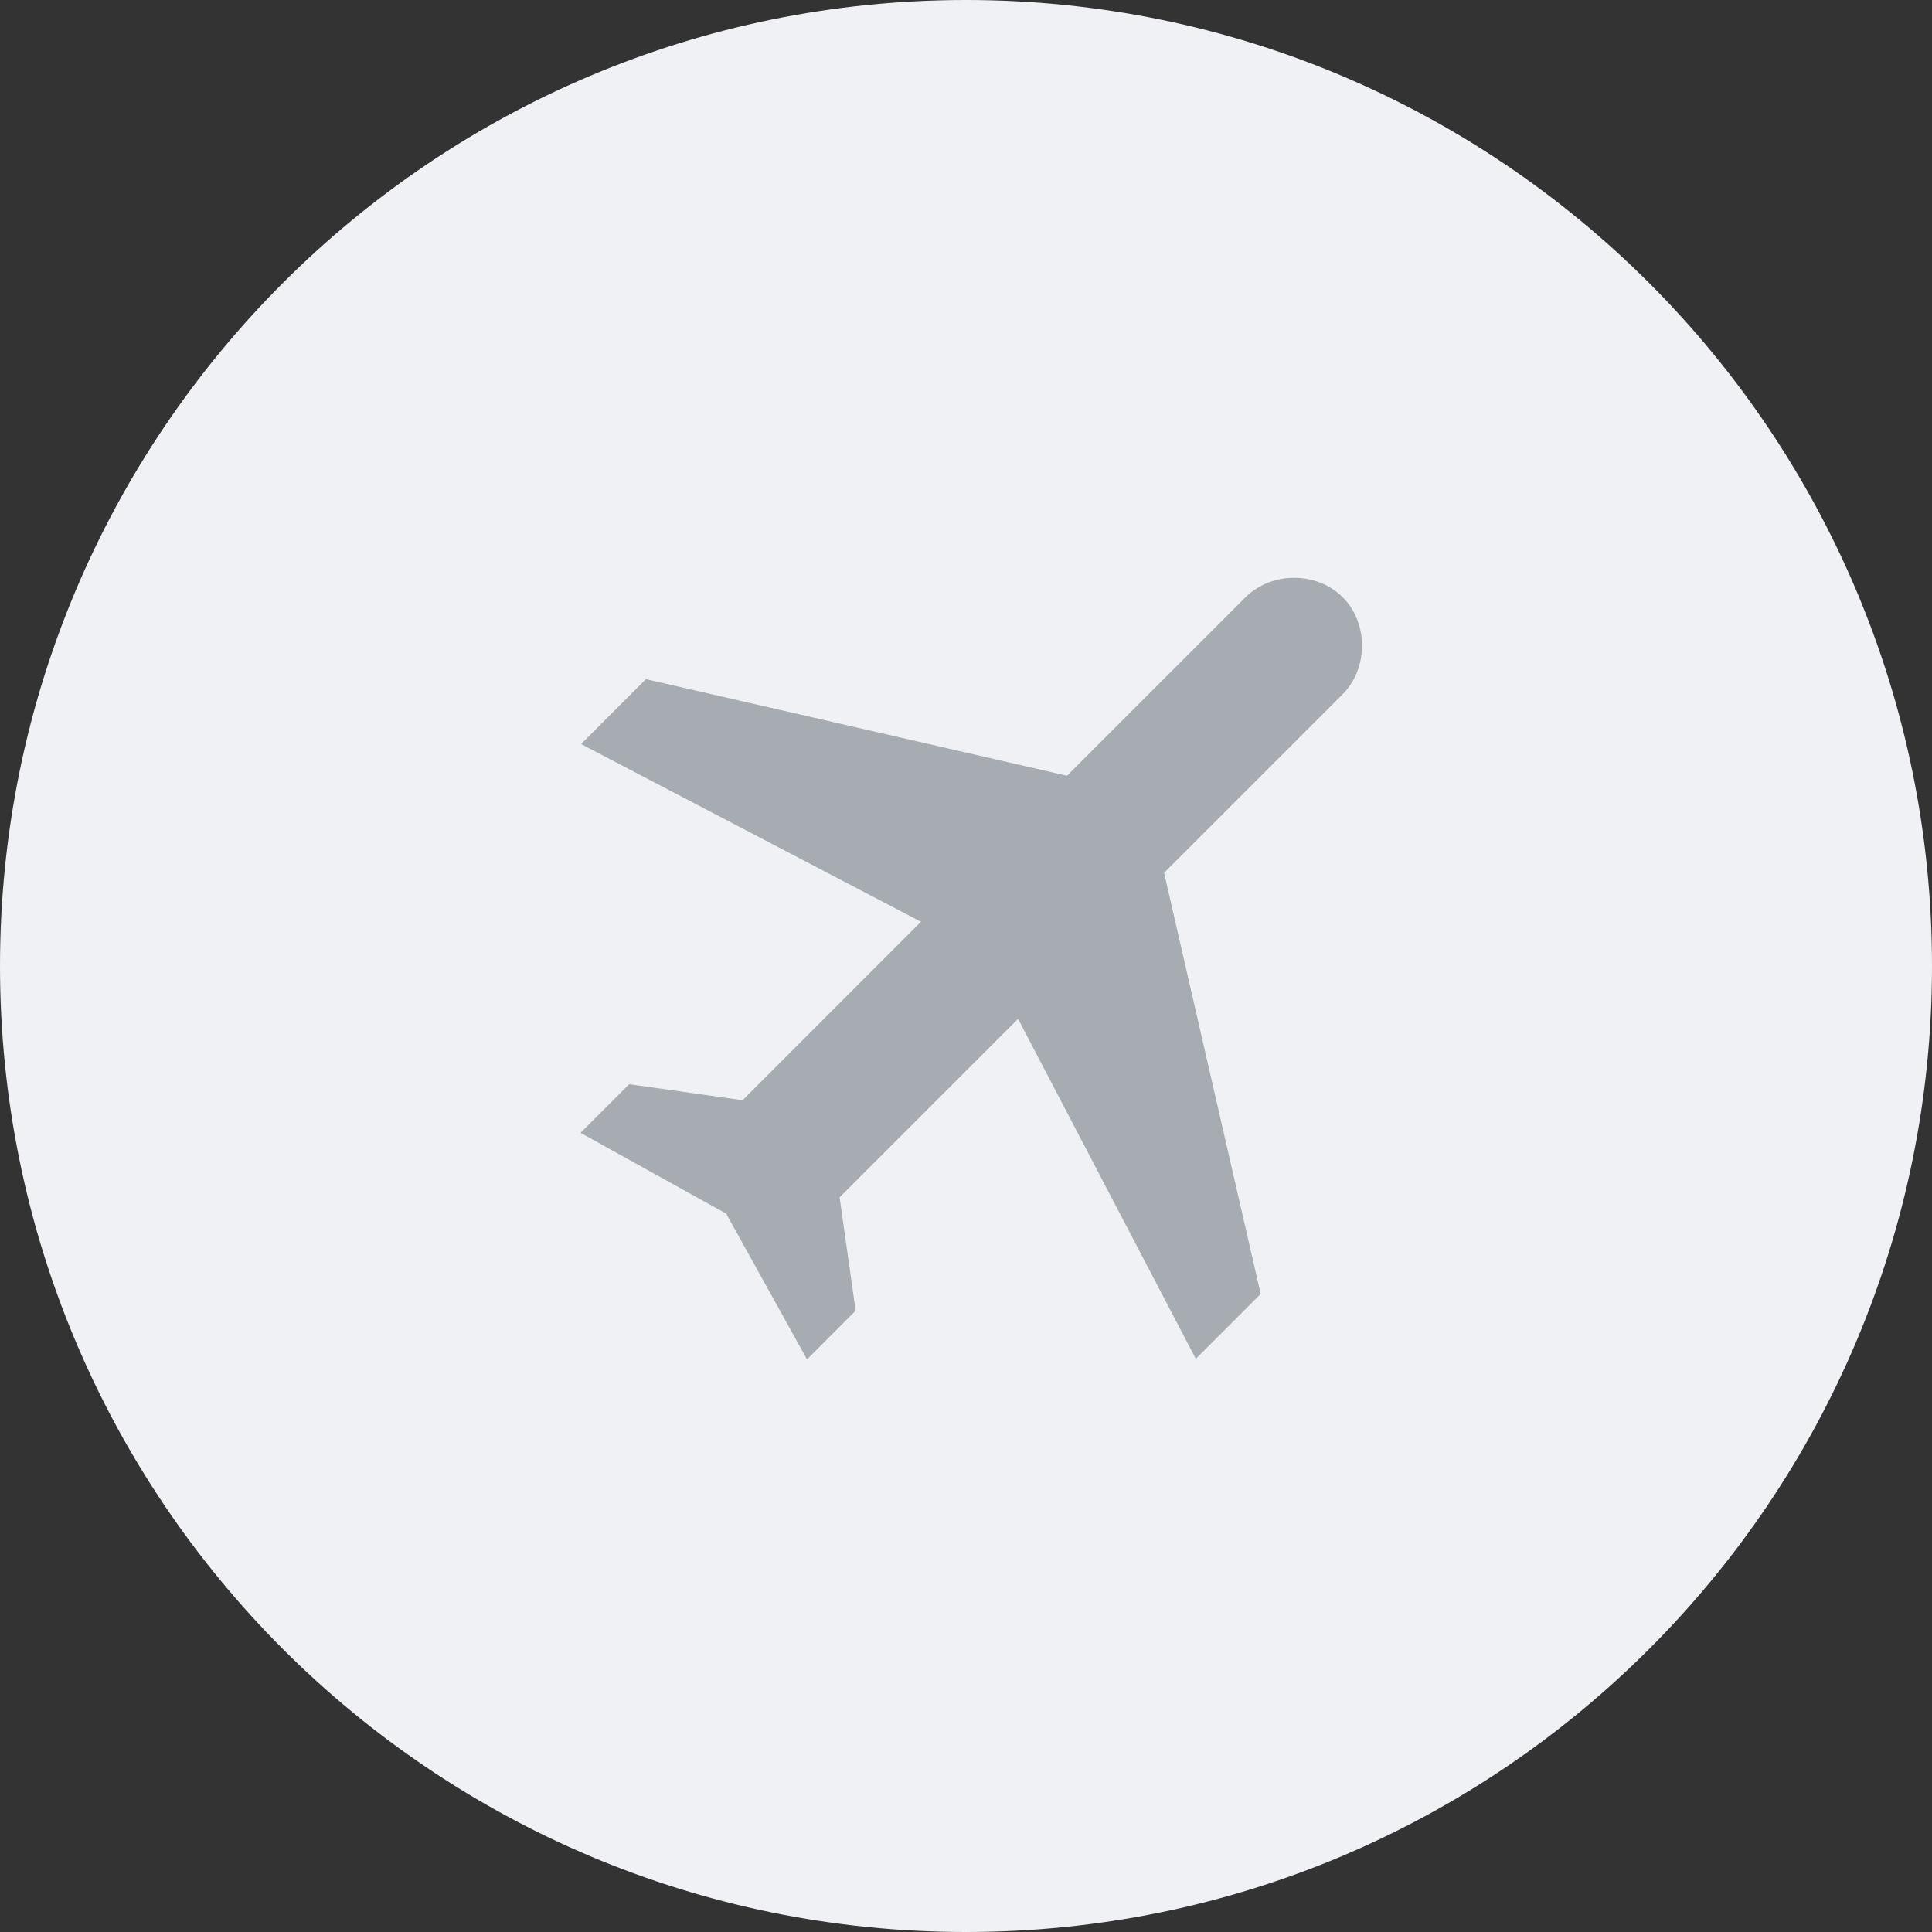 <svg width="40" height="40" viewBox="0 0 40 40" fill="none" xmlns="http://www.w3.org/2000/svg">
<rect x="0" y="0" width="40" height="40" fill="#333333" stroke="none"/>
<g clip-path="url(#clip0_1838_68)">
<path d="M20 40C31.046 40 40 31.046 40 20C40 8.954 31.046 0 20 0C8.954 0 0 8.954 0 20C0 31.046 8.954 40 20 40Z" fill="#EFF1F4"/>
<path fill-rule="evenodd" clip-rule="evenodd" d="M24.758 28.133L26.101 26.789L24.101 18.071L27.795 14.377C28.333 13.839 28.334 12.9 27.798 12.364C27.262 11.828 26.323 11.829 25.786 12.367L22.091 16.061L13.373 14.061L12.03 15.405L19.068 19.084L15.374 22.779L13.026 22.447L12.019 23.454L15.035 25.127L16.708 28.144L17.715 27.136L17.383 24.789L21.078 21.094L24.758 28.133Z" fill="#A6ACB1"/>
</g>
<defs>
<clipPath id="clip0_1838_68">
<rect width="40" height="40" fill="white"/>
</clipPath>
</defs>
</svg>
